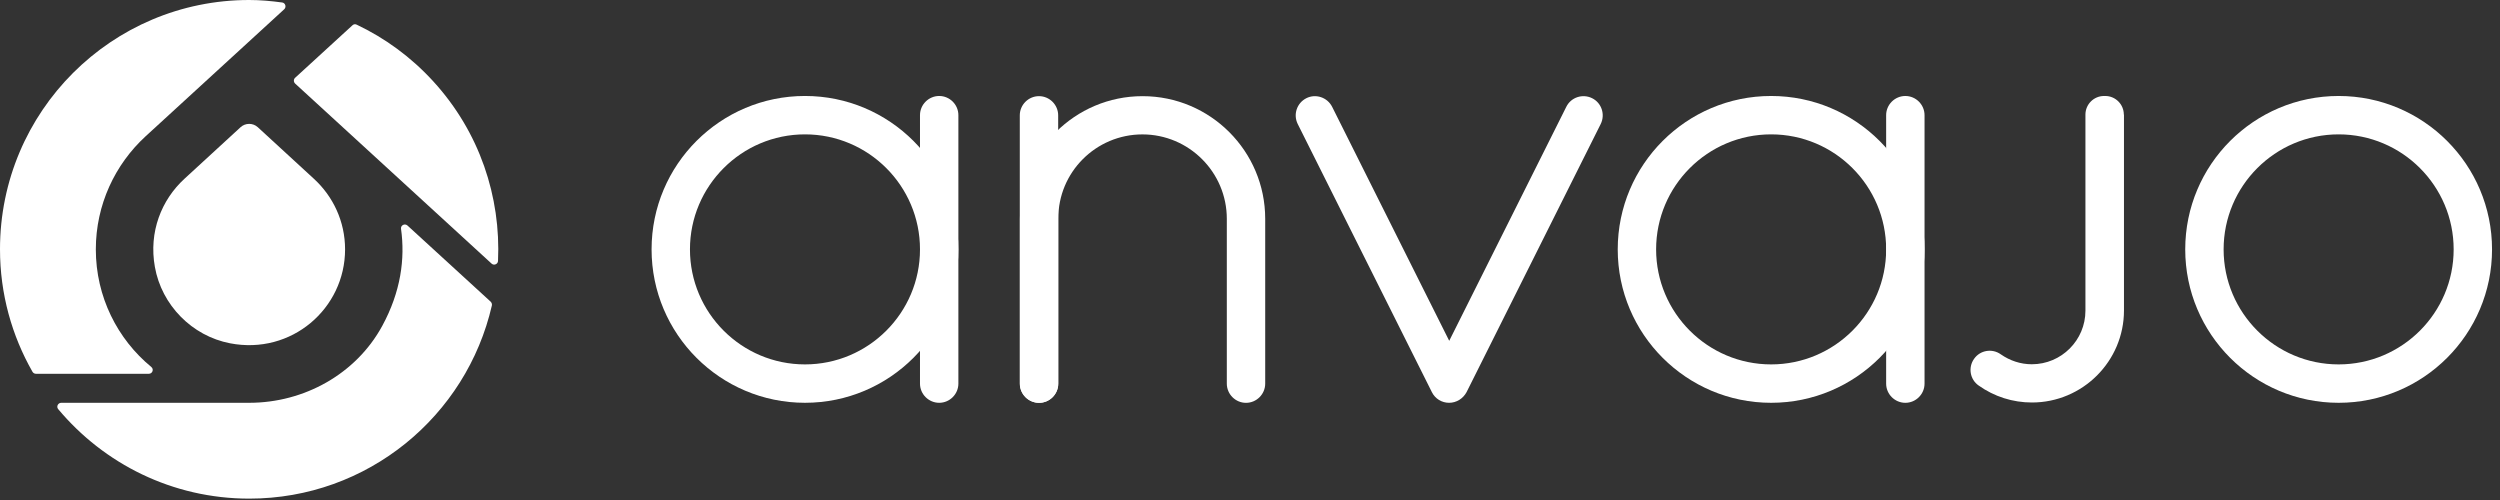 <svg width="260" height="52" viewBox="0 0 260 52" fill="none" xmlns="http://www.w3.org/2000/svg">
<rect x="0" y="0" width="260" height="52" fill="#333333" stroke="none"/>
<path d="M83.718 13.974C90.316 13.974 95.68 19.338 95.68 25.936C95.68 32.534 90.316 37.898 83.718 37.898C77.12 37.898 71.756 32.534 71.756 25.936C71.756 19.338 77.12 13.974 83.718 13.974ZM83.718 9.981C74.91 9.981 67.764 17.128 67.764 25.936C67.764 34.743 74.91 41.89 83.718 41.89C92.526 41.89 99.672 34.743 99.672 25.936C99.672 17.128 92.526 9.981 83.718 9.981Z" fill="white"/>
<path fill-rule="evenodd" clip-rule="evenodd" d="M97.676 41.891C96.579 41.891 95.679 40.992 95.679 39.894V11.978C95.679 10.881 96.579 9.982 97.676 9.982C98.773 9.982 99.672 10.881 99.672 11.978V39.894C99.672 40.992 98.773 41.891 97.676 41.891Z" fill="white"/>
<path d="M184.198 13.974C190.796 13.974 196.16 19.338 196.16 25.936C196.16 32.534 190.796 37.898 184.198 37.898C177.6 37.898 172.236 32.534 172.236 25.936C172.236 19.338 177.6 13.974 184.198 13.974ZM184.198 9.982C175.391 9.982 168.244 17.129 168.244 25.936C168.244 34.744 175.391 41.891 184.198 41.891C193.006 41.891 200.153 34.744 200.153 25.936C200.153 17.129 193.006 9.982 184.198 9.982Z" fill="white"/>
<path fill-rule="evenodd" clip-rule="evenodd" d="M198.156 41.892C197.059 41.892 196.159 40.993 196.159 39.896V11.979C196.159 10.882 197.059 9.983 198.156 9.983C199.253 9.983 200.152 10.882 200.152 11.979V39.896C200.152 40.993 199.253 41.892 198.156 41.892Z" fill="white"/>
<path d="M150.703 41.891C149.942 41.891 149.256 41.464 148.921 40.794L134.962 12.893C134.475 11.902 134.871 10.714 135.862 10.211C136.837 9.723 138.041 10.119 138.543 11.11L150.719 35.445L162.894 11.11C163.382 10.119 164.585 9.723 165.576 10.211C166.566 10.698 166.963 11.902 166.475 12.893L152.517 40.794C152.151 41.464 151.465 41.891 150.703 41.891Z" fill="white"/>
<path d="M220.878 11.917C220.878 10.851 220.009 9.982 218.943 9.982H218.821C217.754 9.982 216.885 10.851 216.885 11.917V32.306C216.885 35.384 214.386 37.883 211.308 37.883C210.15 37.883 209.038 37.517 208.078 36.847C207.179 36.207 205.929 36.42 205.304 37.319C204.664 38.218 204.878 39.468 205.777 40.093C207.407 41.251 209.327 41.86 211.323 41.86C216.596 41.86 220.893 37.563 220.893 32.291V11.917H220.878Z" fill="white"/>
<path d="M243.218 13.974C249.816 13.974 255.18 19.338 255.18 25.936C255.18 32.534 249.816 37.898 243.218 37.898C236.62 37.898 231.256 32.534 231.256 25.936C231.256 19.338 236.62 13.974 243.218 13.974ZM243.218 9.982C234.41 9.982 227.264 17.129 227.264 25.936C227.264 34.744 234.41 41.891 243.218 41.891C252.026 41.891 259.172 34.744 259.172 25.936C259.172 17.129 252.026 9.982 243.218 9.982Z" fill="white"/>
<path fill-rule="evenodd" clip-rule="evenodd" d="M108.054 41.893C106.957 41.893 106.058 40.994 106.058 39.897V11.996C106.058 10.899 106.957 10 108.054 10C109.151 10 110.05 10.899 110.05 11.996V39.897C110.05 40.994 109.151 41.893 108.054 41.893Z" fill="white"/>
<path d="M118.812 13.978C123.642 13.978 127.589 17.91 127.589 22.756V39.898C127.589 40.996 128.488 41.895 129.585 41.895C130.682 41.895 131.581 40.996 131.581 39.898V22.756C131.581 15.716 125.867 10.001 118.827 10.001C111.787 10.001 106.072 15.716 106.072 22.756V39.898C106.072 40.996 106.971 41.895 108.069 41.895C109.166 41.895 110.065 40.996 110.065 39.898V22.756C110.034 17.91 113.981 13.978 118.812 13.978Z" fill="white"/>
<path d="M19.186 18.59C16.794 20.784 15.453 24.121 16.108 27.763C16.809 31.725 19.964 34.941 23.926 35.702C30.31 36.937 35.888 32.091 35.888 25.935C35.888 23.024 34.638 20.419 32.642 18.59L26.806 13.226C26.303 12.769 25.526 12.769 25.023 13.226L19.186 18.59Z" fill="white"/>
<path d="M9.966 25.935C9.966 21.288 11.962 17.097 15.147 14.171L29.562 0.96C29.806 0.731 29.684 0.305 29.349 0.259C28.221 0.107 27.078 0 25.92 0C11.611 0 0 11.596 0 25.92C0 30.568 1.234 34.911 3.383 38.674C3.459 38.796 3.596 38.873 3.733 38.873H15.482C15.848 38.873 16.031 38.415 15.741 38.172C12.221 35.276 9.966 30.872 9.966 25.935Z" fill="white"/>
<path d="M25.919 41.891H6.369C6.033 41.891 5.835 42.287 6.049 42.546C10.803 48.23 17.934 51.857 25.919 51.857C38.232 51.857 48.517 43.278 51.154 31.773C51.184 31.636 51.138 31.483 51.032 31.377L42.376 23.453C42.102 23.209 41.66 23.422 41.706 23.788C42.148 26.927 41.675 30.356 39.755 33.891C37.028 38.904 31.618 41.891 25.919 41.891Z" fill="white"/>
<path d="M45.044 8.443C42.728 5.913 40.015 3.948 37.09 2.561C36.937 2.485 36.77 2.515 36.648 2.637L30.69 8.093C30.522 8.245 30.522 8.519 30.69 8.687L51.124 27.415C51.368 27.643 51.779 27.476 51.794 27.14C52.099 20.481 49.89 13.731 45.044 8.443Z" fill="white"/>
</svg>
